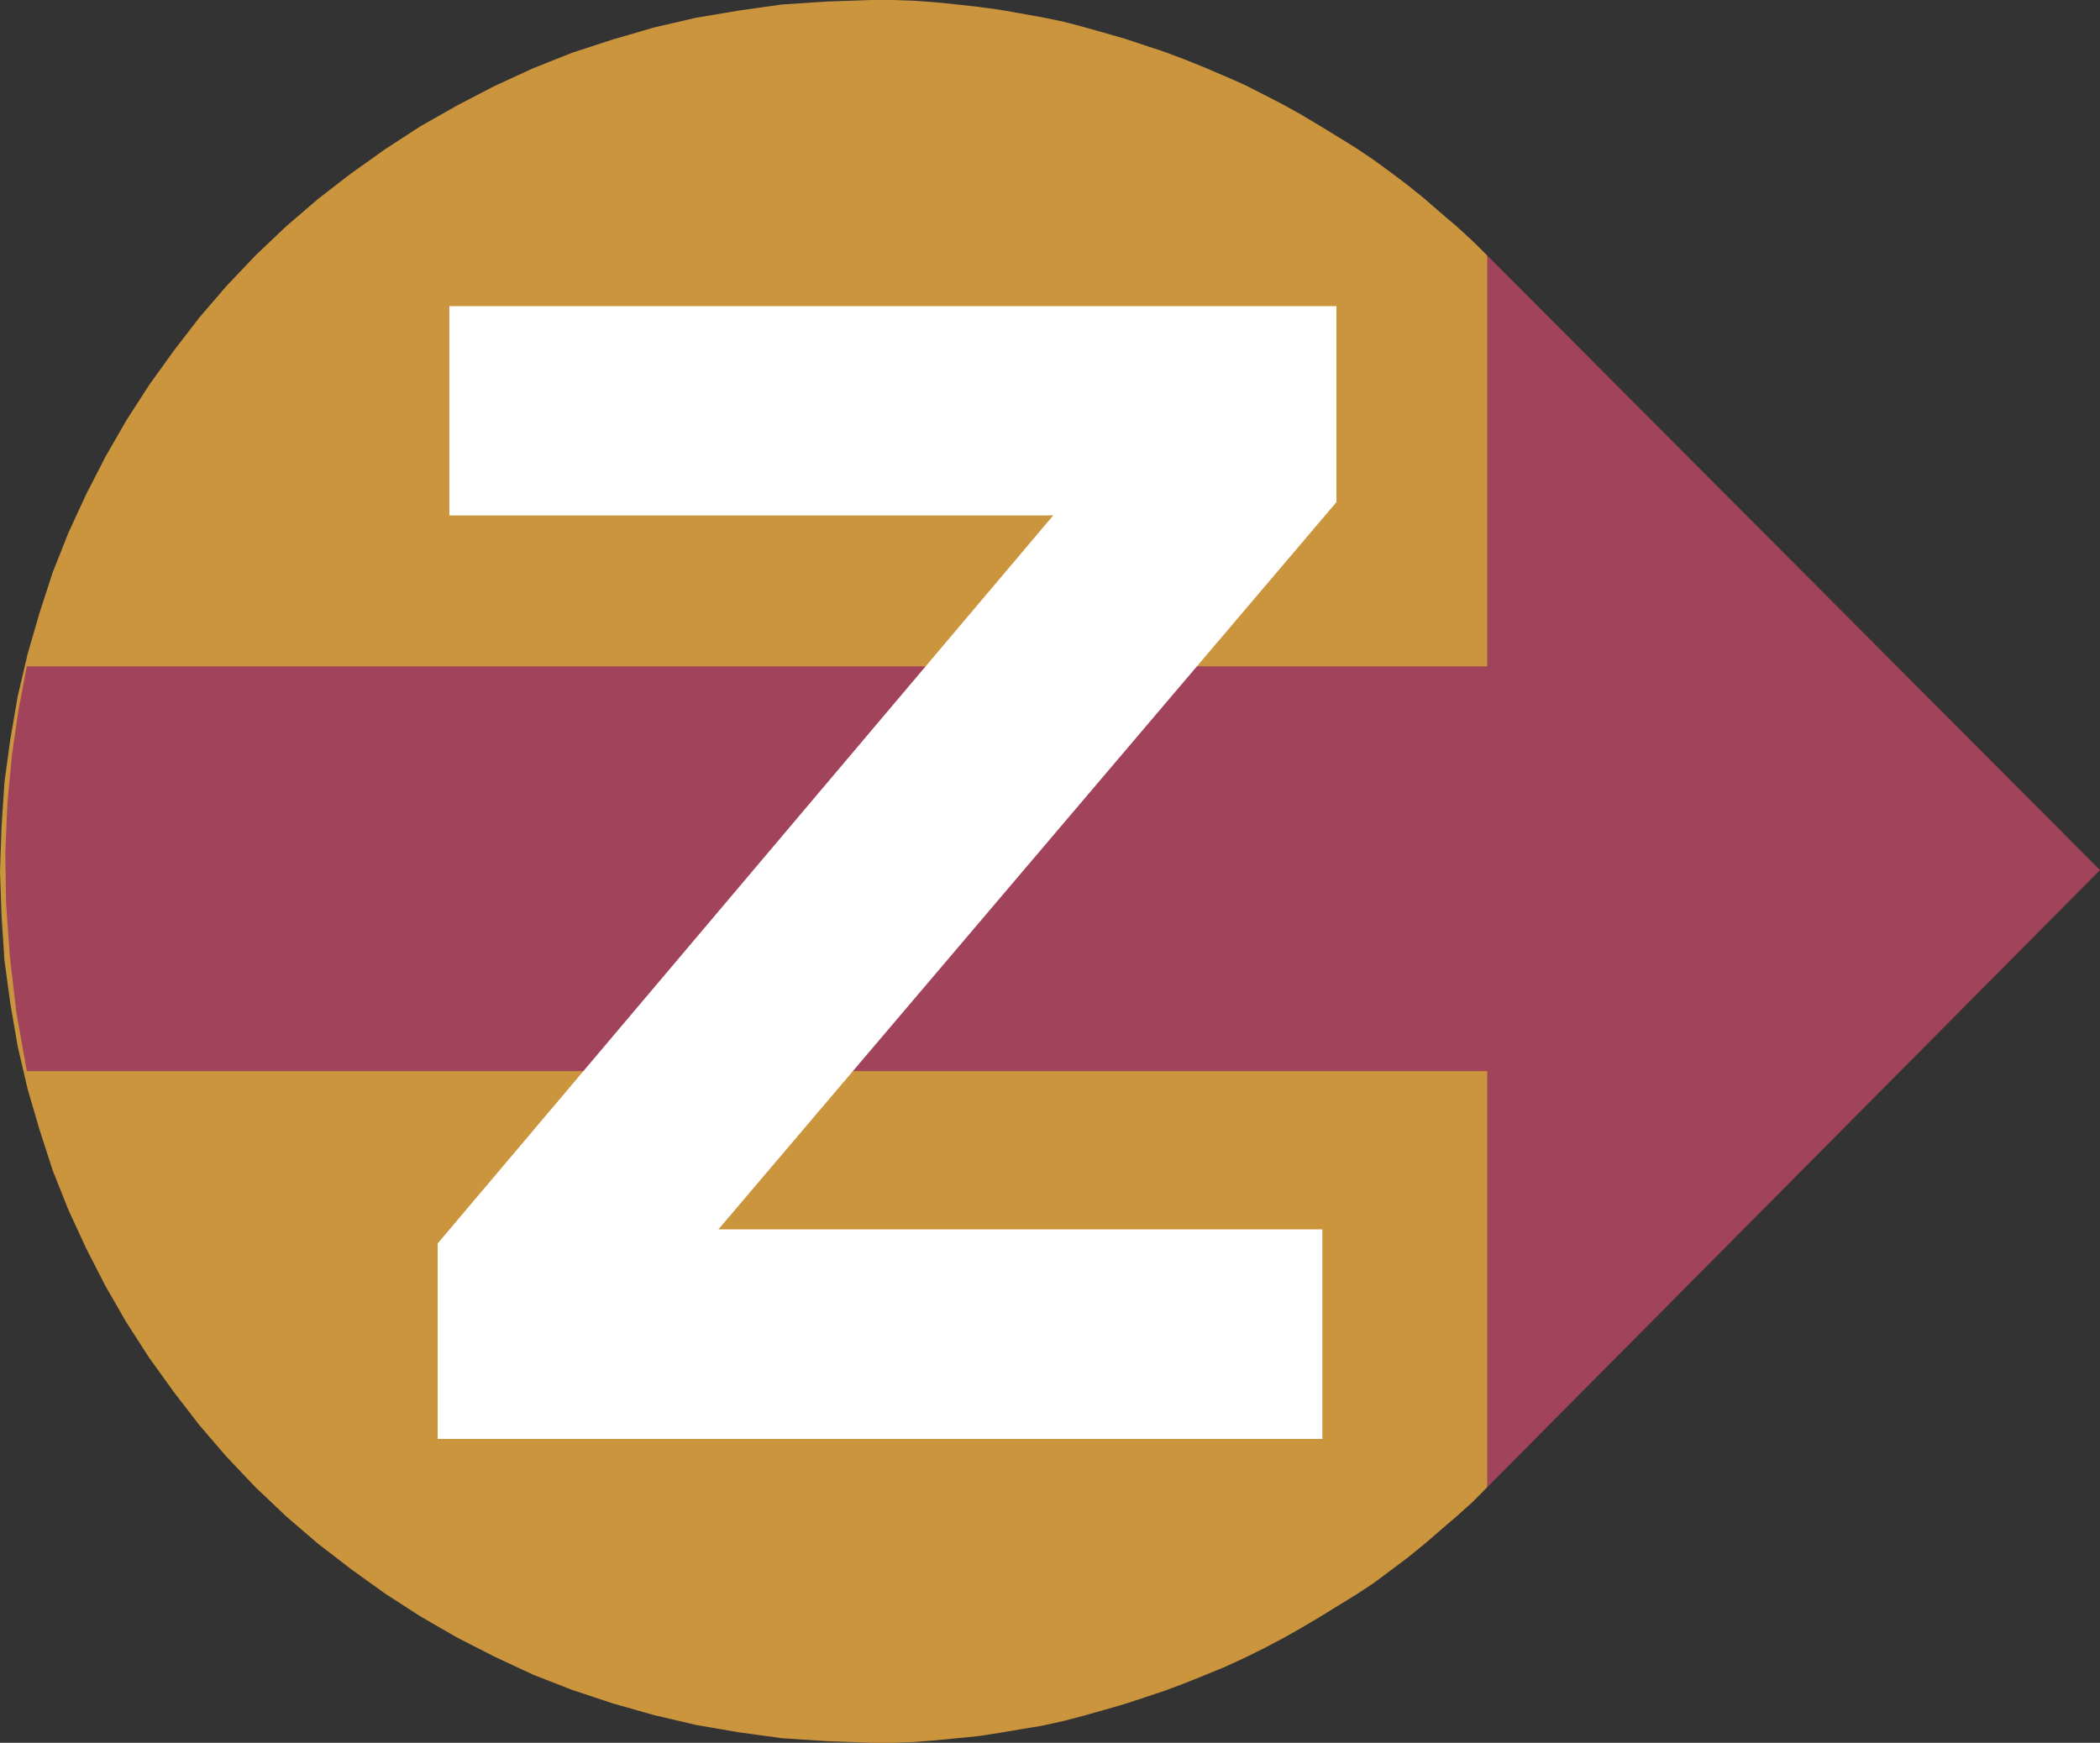 <svg xmlns="http://www.w3.org/2000/svg" width="89.652" height="74.402"><rect width="100%" height="100%" fill="#333333" stroke="none"/><path fill="#cb953e" d="m63.492 63.492-.633.637-.668.601-.703.602-.691.598-.703.57-1.453 1.086-.762.5-.77.473-.78.48-.798.473-.789.445-.797.418-.828.41-.847.387-.829.34-.863.347-.851.32-.86.286-.851.281-.895.258-.887.25-.882.23-.883.192-.895.148-.922.156-.882.137-1.836.18-.899.07-.918.035H37.2l-1.902-.07-1.906-.125-1.836-.25-1.84-.316-1.8-.422-1.747-.496-1.746-.579-1.68-.656-1.652-.773-1.59-.813-1.555-.898-1.515-.977-1.465-1.054-1.395-1.075-1.36-1.168-1.304-1.238-1.234-1.3L8.5 60.827l-1.074-1.394-1.055-1.465-.976-1.516-.895-1.555-.816-1.59-.762-1.652-.668-1.676-.566-1.75-.508-1.734-.422-1.812-.317-1.84-.25-1.836-.125-1.903L0 37.2l.066-1.906.125-1.902.25-1.836.317-1.84.422-1.801.508-1.75.566-1.742.668-1.68.762-1.652.816-1.59.895-1.555.976-1.515 1.055-1.465L8.5 13.57l1.172-1.363 1.234-1.3 1.305-1.24L13.57 8.5l1.394-1.078 1.465-1.043 1.515-.985 1.555-.882 1.59-.828 1.652-.762 1.68-.668 1.746-.57 1.746-.508 1.8-.418 1.84-.309L33.39.191l1.906-.125L37.199 0h.918l.918.031.899.067.918.093.918.102.882.12.922.161.895.16.883.18.882.23.887.25.895.258.851.281.86.286.851.32.863.348.829.355.847.371.828.422.797.41.79.438.796.476.781.477.77.476.762.512.726.531.727.547.703.567.691.601.703.598.668.613.633.625 5.457 26.258-5.457 26.328"/><path fill="#a1435a" d="M63.492 45.727H1.145L.699 43.23l-.281-2.414-.16-2.277-.031-2.168.09-2.086.19-2.031.282-1.938.356-1.87h62.347v-17.54l26.16 26.239-26.16 26.347V45.727"/><path fill="#fff" d="M18.684 61.43v-8.344l26.28-31.082h-25.78V13.07h37.87v8.368L30.669 52.484h25.785v8.946h-37.77"/></svg>
